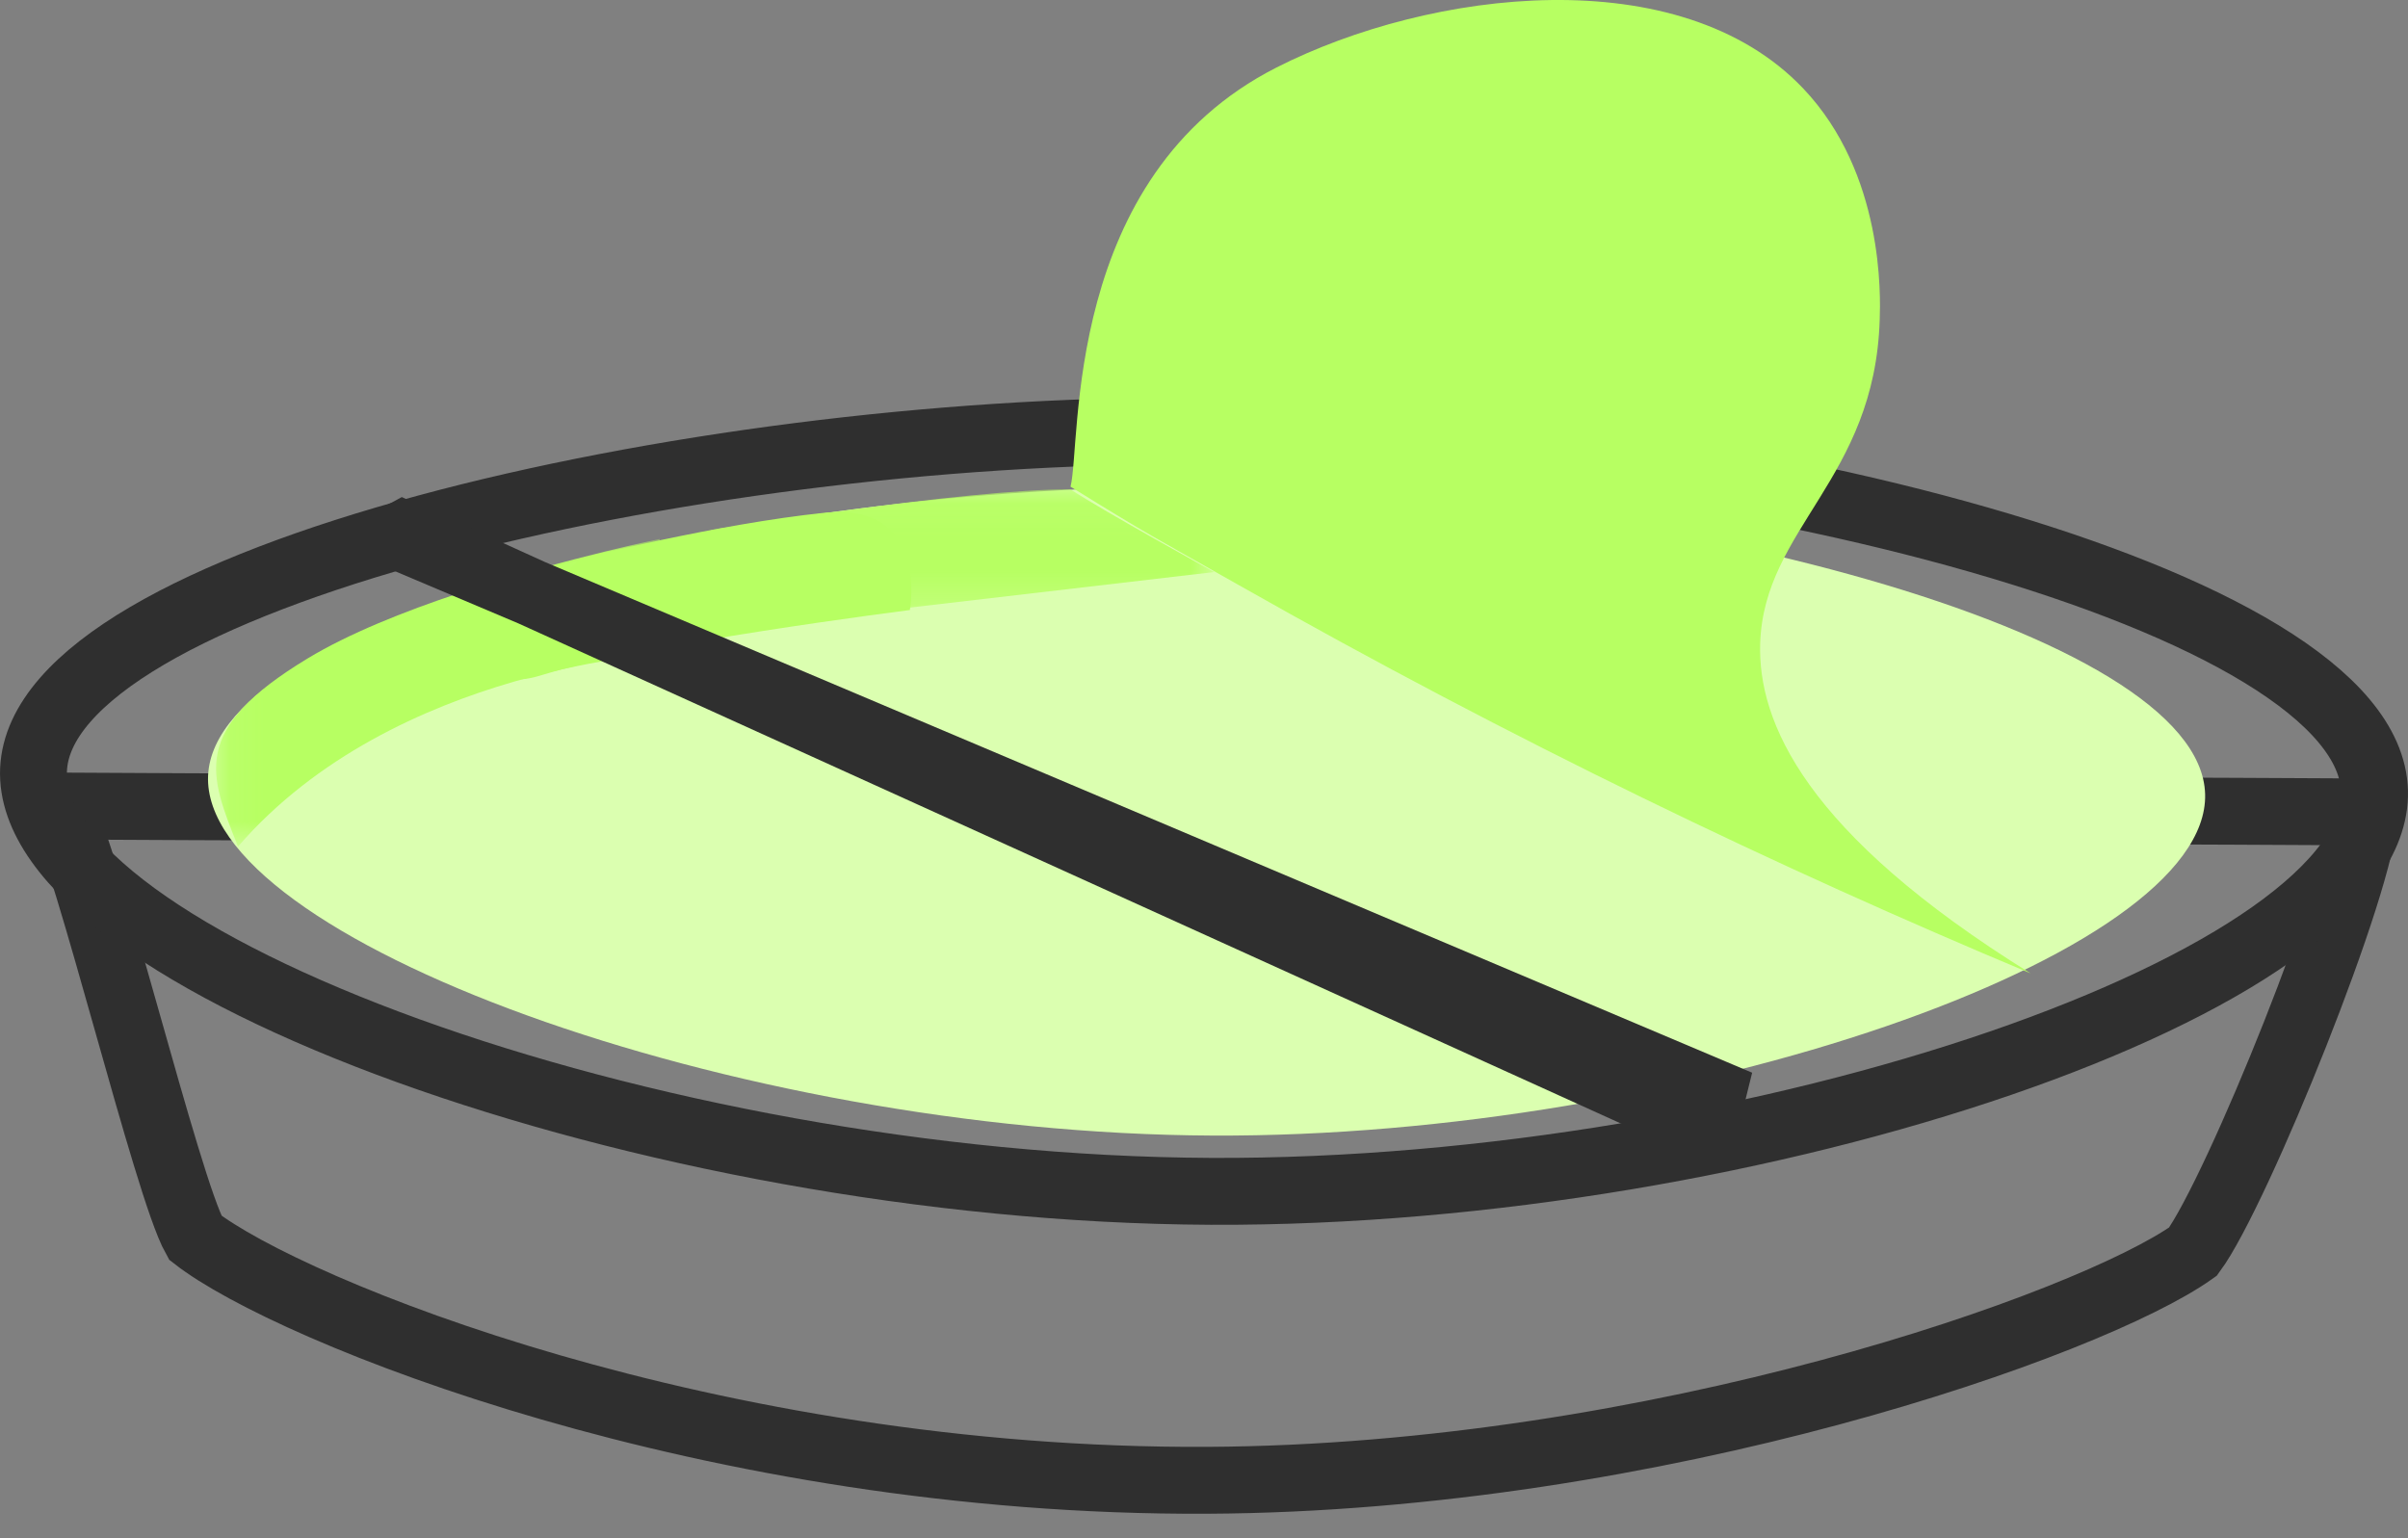 <?xml version="1.0" encoding="UTF-8"?>
<svg width="72px" height="46px" viewBox="0 0 72 46" version="1.1" xmlns="http://www.w3.org/2000/svg" xmlns:xlink="http://www.w3.org/1999/xlink">
    <rect x="0" y="0" width="72" height="46" fill="#808080" stroke="none"/>
    <!-- Generator: Sketch 61.2 (89653) - https://sketch.com -->
    <title>peel the combo tray</title>
    <desc>Created with Sketch.</desc>
    <defs>
        <polygon id="path-1" points="0.087 9.247 0.087 0.048 13.348 0.048 13.71 0.048 13.71 9.247"></polygon>
        <polygon id="path-3" points="0.128 0.08 15.195 0.08 15.195 3.746 0.128 3.746"></polygon>
    </defs>
    <g id="Page-1" stroke="none" stroke-width="1" fill="none" fill-rule="evenodd">
        <g id="peel-the-combo-tray" transform="translate(1, 0)">
            <g id="Group-17">
                <path d="M69.693,24.28 C69.693,26.233 65.891,35.641 64.571,37.429 C61.508,39.611 48.5,44.198 35.11,44.268 C20.269,44.345 7.637,39.192 4.836,37.011 C3.983,35.484 1.624,25.634 0.768,24.105 C20.759,24.217 49.706,24.168 69.693,24.28" id="Stroke-1" stroke="#2F2F2F" stroke-width="2"></path>
                <path d="M34.661,12.887 C19.516,12.83 0.264,17.307 0.003,23.008 C-0.255,28.696 18.4,35.55 35.206,35.627 C51.627,35.701 70.141,29.322 69.999,23.665 C69.854,17.904 50.358,12.946 34.661,12.887" id="Stroke-3" stroke="#2F2F2F" stroke-width="2"></path>
                <path d="M34.789,14.555 C21.867,14.508 5.445,18.327 5.222,23.193 C5.001,28.047 20.914,33.894 35.251,33.959 C49.262,34.025 65.056,28.58 64.934,23.754 C64.81,18.835 48.178,14.604 34.789,14.555" id="Fill-5" fill="#DBFFB0" fill-rule="nonzero"></path>
                <path d="M59.715,29.108 C52.183,25.956 44.23,22.143 36.063,17.51 C33.488,16.05 33.402,16.038 31.009,14.554 C31.341,13.245 30.755,5.274 37.169,2.018 C41.758,-0.314 49.23,-1.238 52.917,2.646 C55.339,5.198 55.227,8.865 55.204,9.558 C55.059,14.328 51.747,15.791 51.63,19.232 C51.553,21.588 52.971,24.922 59.715,29.108" id="Fill-7" fill="#B7FF62" fill-rule="nonzero"></path>
                <g id="Group-11" transform="translate(5.373, 16.07)">
                    <g id="Fill-9-Clipped">
                        <g>
                            <mask id="mask-2" fill="white">
                                <use xlink:href="#path-1"></use>
                            </mask>
                            <g id="path-1"></g>
                            <path d="M13.709,3.45 C13.709,3.45 5.42,3.835 0.744,9.246 C-0.121,7.083 -0.697,5.754 2.818,3.625 C5.278,2.133 9.452,0.977 11.737,0.419 C12.716,0.179 13.348,0.049 13.348,0.049 L13.709,3.45 Z" id="Fill-9" fill="#B7FF62" fill-rule="nonzero" mask="url(#mask-2)"></path>
                        </g>
                    </g>
                </g>
                <g id="Group-14" transform="translate(20.11, 14.554)">
                    <g id="Fill-12-Clipped">
                        <g>
                            <mask id="mask-4" fill="white">
                                <use xlink:href="#path-3"></use>
                            </mask>
                            <g id="path-3"></g>
                            <path d="M4.979,3.746 L15.195,2.553 C15.195,2.553 11.916,0.75 10.898,0.08 C7.862,0.06 0.128,1.3 0.128,1.3 L4.979,3.746 Z" id="Fill-12" fill="#B7FF62" fill-rule="nonzero" mask="url(#mask-4)"></path>
                        </g>
                    </g>
                </g>
                <path d="M16.33,16.704 C16.33,16.704 20.493,15.659 23.647,15.335 C26.802,15.011 26.205,18.243 26.205,18.243 C26.205,18.243 18.178,19.261 15.205,20.187 C12.231,21.113 16.33,16.704 16.33,16.704" id="Fill-15" fill="#B7FF62" fill-rule="nonzero"></path>
            </g>
            <polygon id="Stroke-9" stroke="#2F2F2F" stroke-width="2" points="51 33 29.887 24.067 10.931 16.047 11.053 15.981 29.531 24.364 48.009 32.747"></polygon>
        </g>
    </g>
</svg>